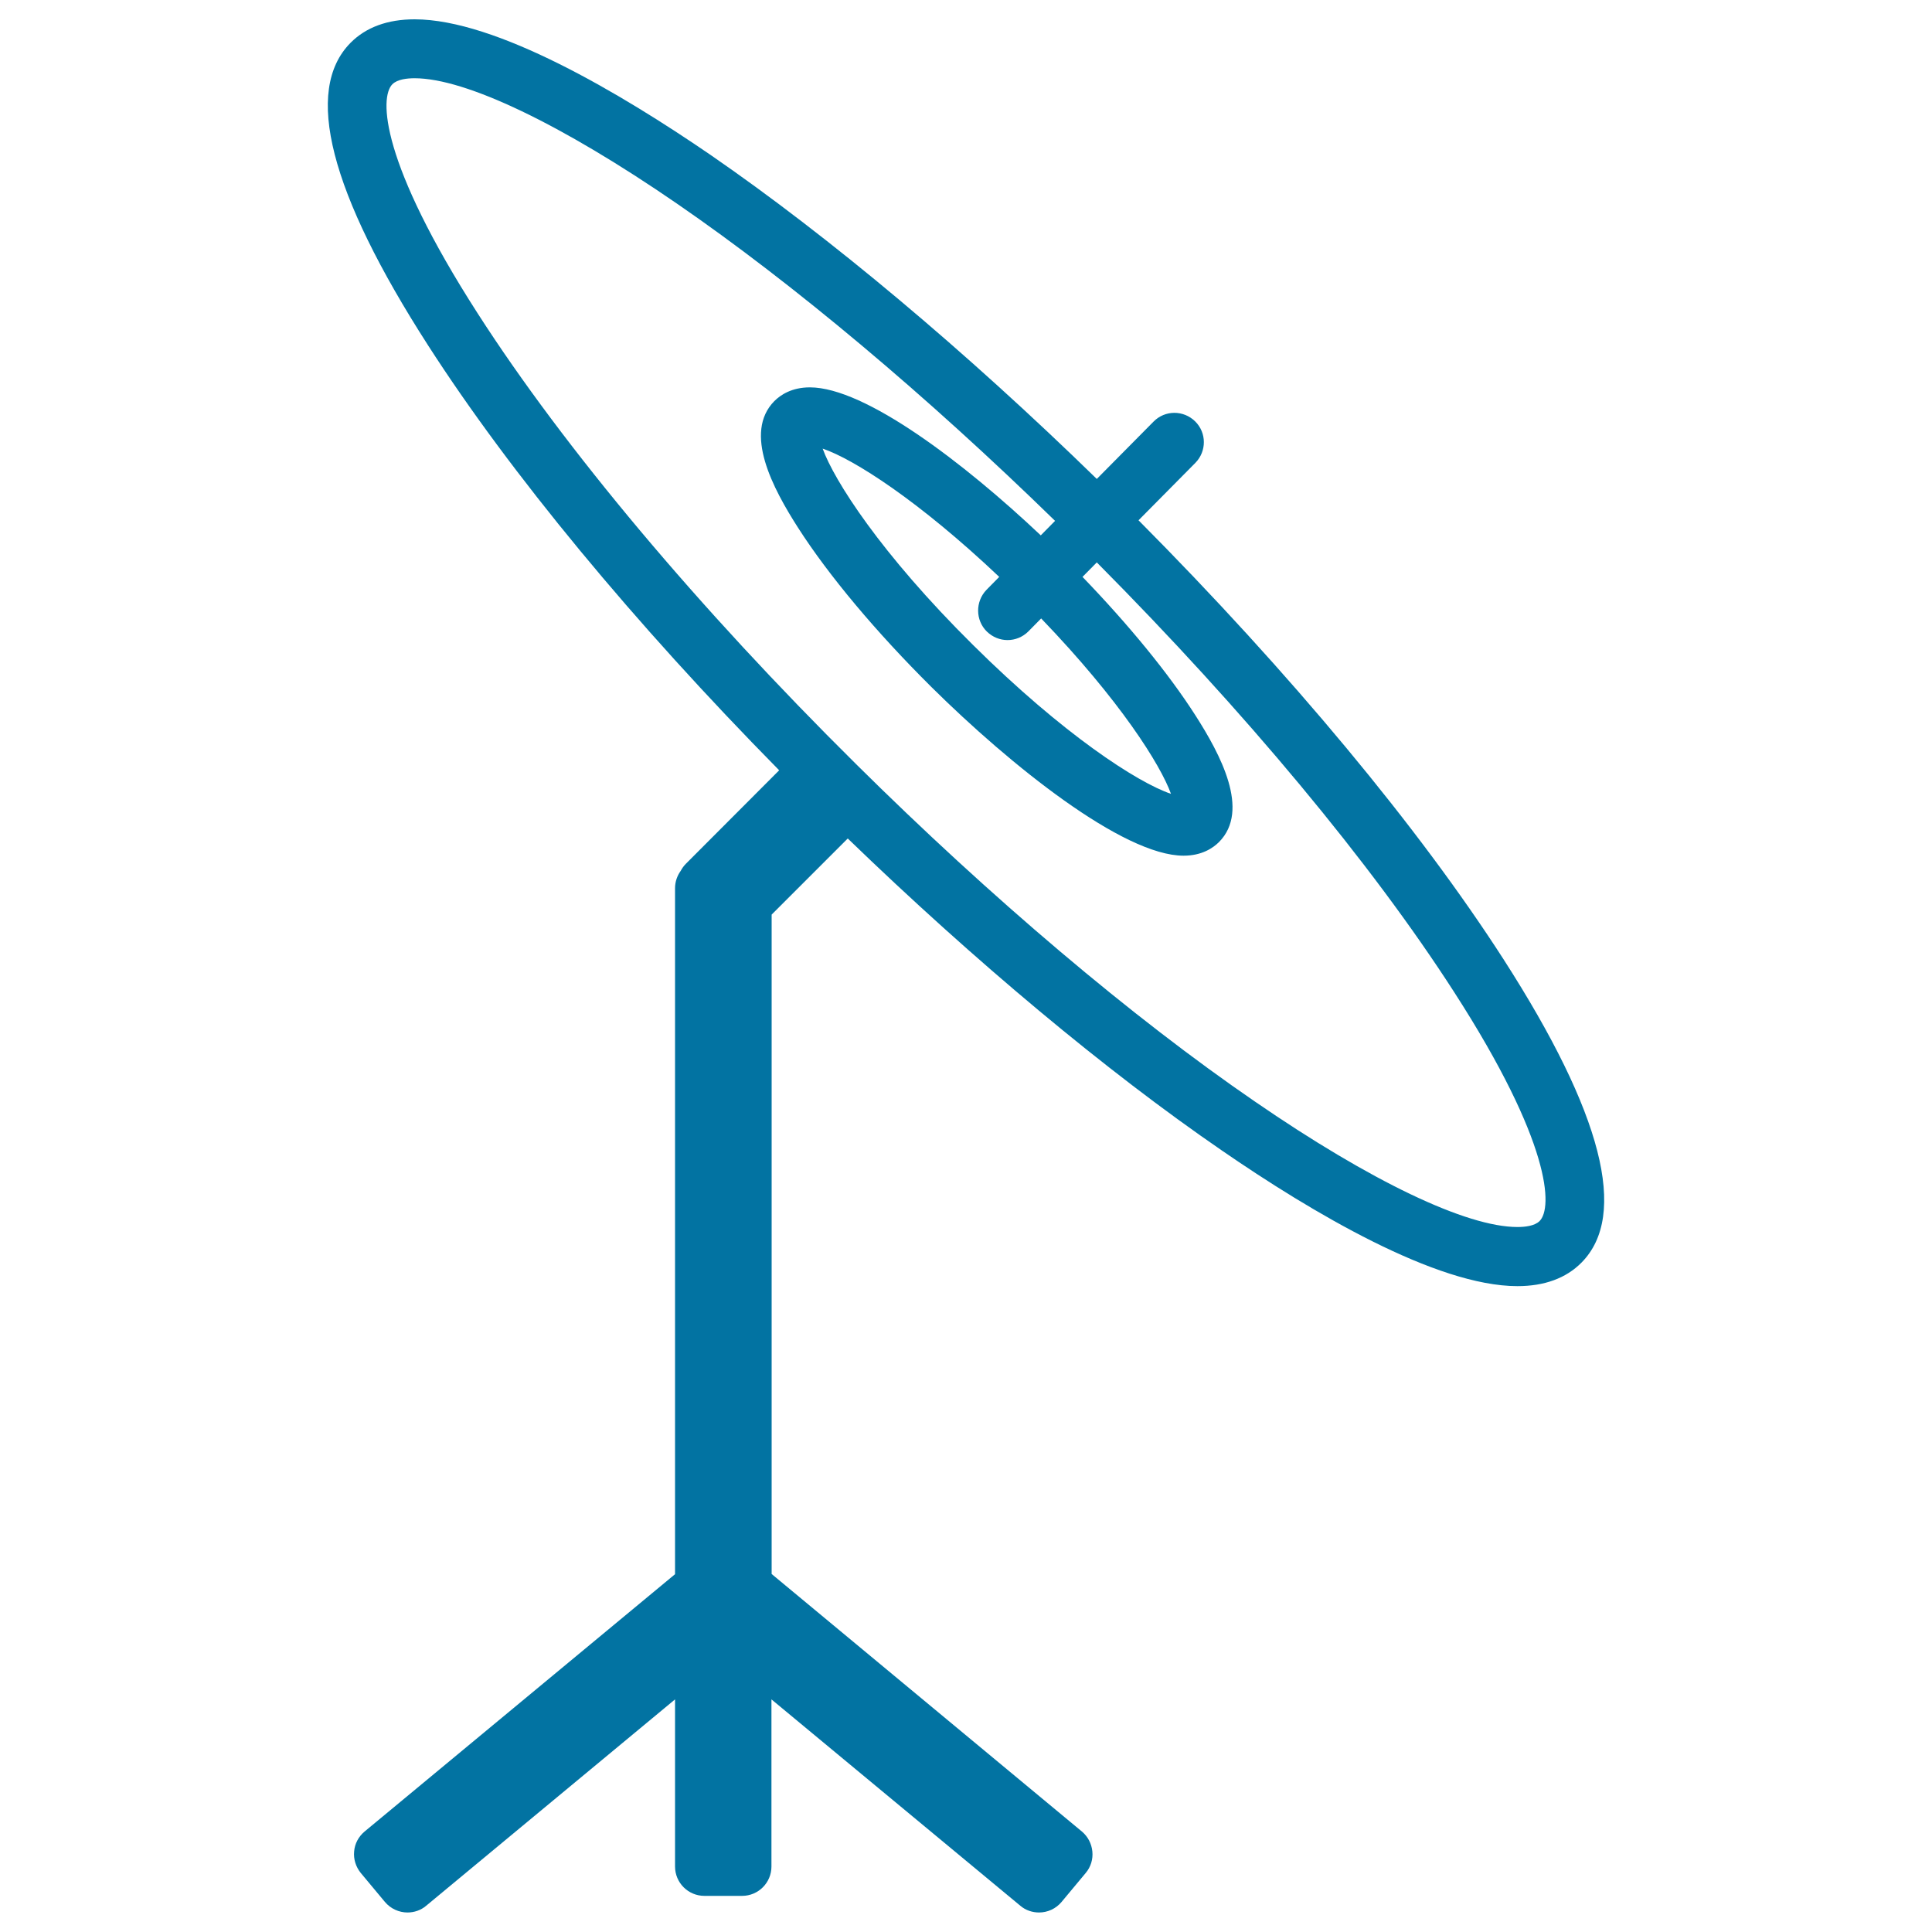 <svg xmlns="http://www.w3.org/2000/svg" viewBox="0 0 1000 1000" style="fill:#0273a2">
<title>Splash SVG icon</title>
<path d="M778.4,496.8c-43.9-68.3-110.8-148.7-189.1-227.5l29.4-29.7c5.9-6,5.9-15.6-0.1-21.5c-6-5.9-15.6-5.9-21.5,0.1l-29.4,29.7c-67.7-66-138.2-125.2-199.9-167.7C321.1,48.2,256.7,10,214.6,10c-14,0-25.2,4.1-33.2,12.2c-24.3,24.6-10.8,77.3,40.2,156.6c42.5,66.1,106.5,143.6,181.7,219.9L355,447.1c-1.1,1.1-2,2.4-2.7,3.7c-1.8,2.5-2.9,5.6-2.9,8.9v355.1L188.7,948c-3.1,2.6-5.1,6.3-5.4,10.3c-0.4,4,0.9,8,3.4,11.1l12.5,15c3,3.6,7.4,5.5,11.7,5.5c3.4,0,6.9-1.1,9.7-3.5l128.8-106.8v86.5c0,8.4,6.8,15.2,15.2,15.2h19.5c8.4,0,15.2-6.8,15.2-15.2v-86.5l128.8,106.8c2.8,2.4,6.3,3.5,9.7,3.5c4.4,0,8.7-1.9,11.7-5.5l12.5-15c2.6-3.1,3.8-7.1,3.4-11.1c-0.4-4-2.3-7.7-5.4-10.3L399.4,814.7V473.4l39.4-39.4c65.7,63.5,133.8,120.4,193.5,161.4c46.6,32.1,111,70.3,153.1,70.3c14,0,25.2-4.1,33.2-12.2C842.9,628.9,829.4,576.2,778.4,496.8z M796.9,632c-2.6,2.6-7.7,3.1-11.5,3.1c-26.4,0-75.9-23.7-135.8-64.9C586,526.6,512.7,464.5,443,395.4C361.5,314.7,292,231.9,247.3,162.3c-50.4-78.4-51-111.9-44.2-118.7c2.6-2.6,7.7-3.1,11.5-3.1c26.4,0,75.9,23.7,135.8,64.9c60.2,41.4,129.3,99.4,195.7,164.2l-7.4,7.5c-39.6-37.4-90.9-76.6-119.5-76.6c-9.4,0-15.2,3.9-18.4,7.1c-16.2,16.4-0.7,45.3,12.3,65.6c15.9,24.8,40.5,54.1,69.1,82.5c40.6,40.2,99.1,87.2,130.4,87.2c9.4,0,15.2-3.9,18.4-7.1c16.2-16.4,0.7-45.3-12.3-65.6c-13.9-21.7-34.4-46.7-58.4-71.6l7.4-7.5c76.8,77.3,142.1,155.8,184.9,222.3C803.1,591.7,803.7,625.2,796.9,632z M510.8,326.9c3,2.9,6.8,4.4,10.7,4.4c3.9,0,7.8-1.5,10.8-4.5l6.6-6.7c40.9,42.5,61.8,75.8,67.2,90.8c-17.4-5.9-55.8-30.8-102.4-77c-48.1-47.6-72-85.4-77.9-101.7c16,5.4,49.8,27,91.4,66.4l-6.6,6.7C504.8,311.3,504.8,321,510.8,326.9z"/>
</svg>